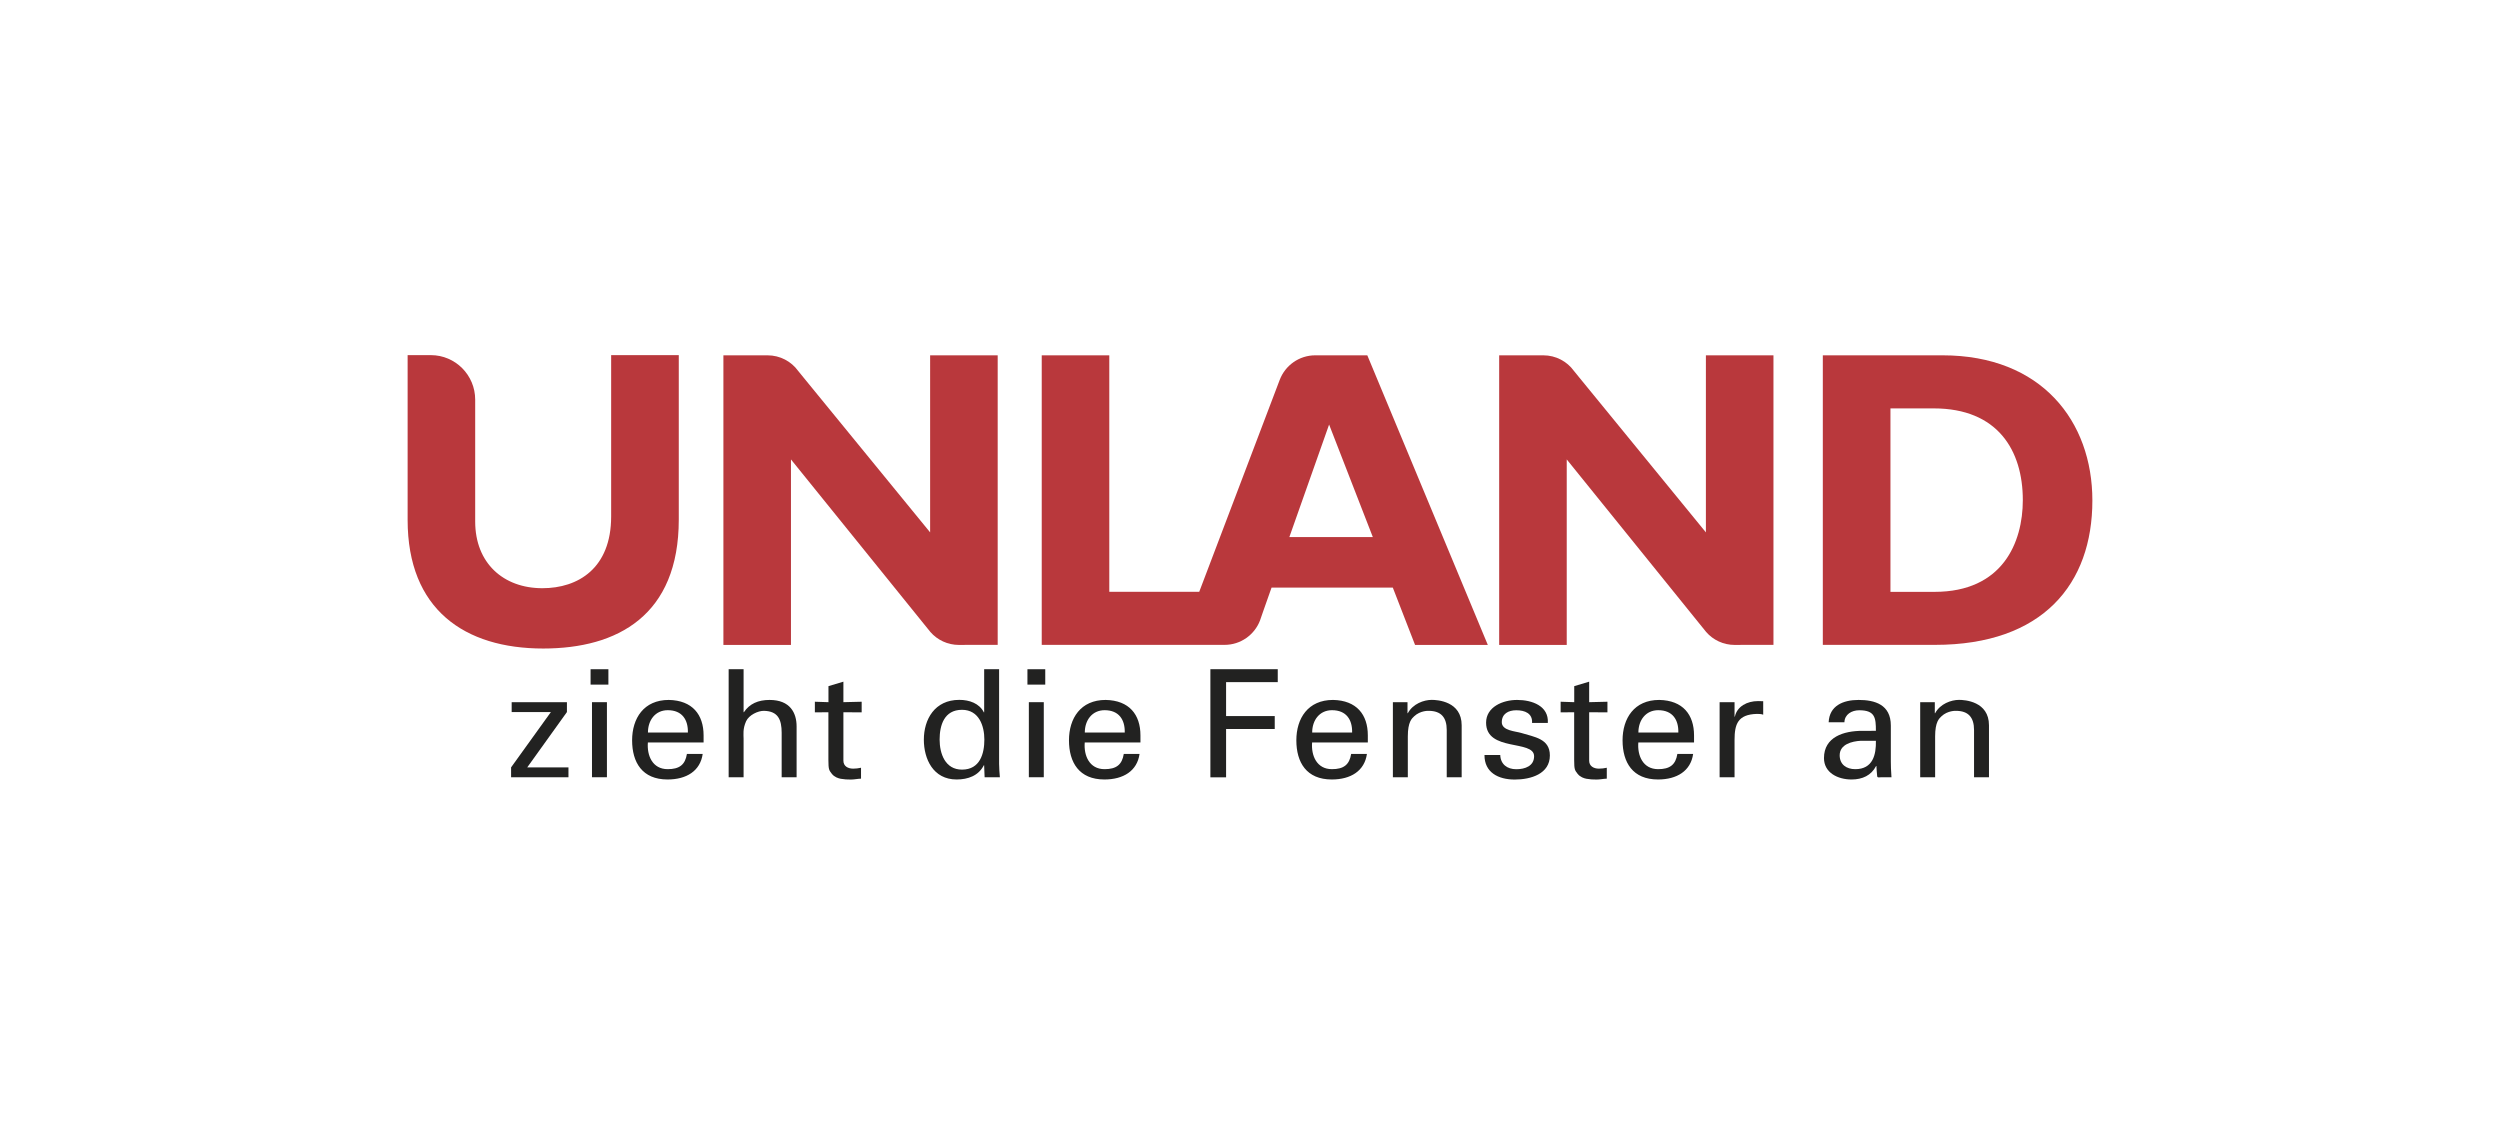 <?xml version="1.0" encoding="utf-8"?>
<!-- Generator: Adobe Illustrator 26.3.1, SVG Export Plug-In . SVG Version: 6.00 Build 0)  -->
<svg version="1.1" xmlns="http://www.w3.org/2000/svg" xmlns:xlink="http://www.w3.org/1999/xlink" x="0px" y="0px"
	 viewBox="0 0 390 177" style="enable-background:new 0 0 390 177;" xml:space="preserve">
<style type="text/css">
	.st0{fill:#FFFFFF;}
	.st1{fill:#B9383C;}
	.st2{fill:#222221;}
</style>
<g id="Ebene_1">
</g>
<g id="Inhalt">
	<rect class="st0" width="390" height="177"/>
	<g>
		<g>
			<g>
				<path class="st1" d="M294.91,63.71h6.76c9.98,0,13.89,6.56,13.89,14.31c0,6.62-3.16,14.31-13.77,14.31h-6.88V63.71z
					 M284.36,55.43v45.17h17.49c16.87,0,24.56-9.54,24.56-22.52c0-12.38-7.94-22.65-23.38-22.65H284.36z"/>
				<path class="st1" d="M213.3,55.43h-8.07l-0.05,0c-2.53,0-4.69,1.59-5.54,3.82l-0.02,0.05l-12.54,33.02h-13.48h-0.55V55.43
					h-10.54v45.17l11.09,0l17.43,0c2.52,0,4.68-1.58,5.53-3.8l0.55-1.59l1.25-3.54h18.92l3.47,8.94h11.35L213.3,55.43z
					 M201.14,83.78l6.2-17.55l6.82,17.55H201.14z"/>
				<path class="st1" d="M270.63,100.61c-1.78,0-3.38-0.77-4.47-2.02l-0.07-0.09l-0.98-1.21l-20.7-25.62v28.94h-10.54V55.43h6.88
					c1.96,0,3.71,0.95,4.78,2.43l0.79,0.97l19.8,24.22V55.43h10.54v45.17h-4.48L270.63,100.61z"/>
				<path class="st1" d="M149.61,100.61c-1.78,0-3.38-0.77-4.47-2.02l-0.07-0.09l-0.98-1.21l-20.7-25.62v28.94h-10.54V55.43h6.88
					c1.96,0,3.71,0.95,4.78,2.43l0.79,0.97l19.8,24.22V55.43h10.54v45.17h-4.48L149.61,100.61z"/>
			</g>
			<path class="st1" d="M74.13,62.35c0-3.83-3.09-6.95-6.92-6.95h-3.62v25.7c0,13.97,8.87,20.07,21.15,20.07
				c11.6,0,21.15-5.17,21.15-20.13V55.4H95.34v25.17c0,8.08-5.15,11.19-10.73,11.19c-6.08,0-10.48-3.91-10.48-10.4V63.91v-1.54
				V62.35z"/>
		</g>
		<g>
			<path class="st2" d="M88.69,121.25h-8.96v-1.54l6.21-8.63h-6.12v-1.54h8.62v1.54l-6.19,8.63h6.43V121.25z"/>
			<path class="st2" d="M92.13,104.4h2.78v2.4h-2.78V104.4z M92.35,121.25v-11.71h2.33v11.71H92.35z"/>
			<path class="st2" d="M101.07,115.81c-0.17,2.05,0.71,4.18,3.09,4.18c1.82,0,2.73-0.68,3-2.38h2.46
				c-0.37,2.66-2.53,3.99-5.48,3.99c-3.95,0-5.53-2.66-5.53-6.11c0-3.43,1.82-6.3,5.72-6.3c3.68,0.07,5.43,2.29,5.43,5.53v1.1
				H101.07z M107.31,114.27c0.05-1.96-0.88-3.48-3.14-3.48c-1.94,0-3.09,1.56-3.09,3.48H107.31z"/>
			<path class="st2" d="M113.67,121.25V104.4H116v6.7h0.05c0.88-1.31,2.21-1.91,4-1.91c3.22,0,4.22,2.03,4.22,4.13v7.93h-2.33v-6.93
				c0-2.05-0.56-3.38-2.75-3.43c-0.93-0.02-2.36,0.65-2.8,1.63c-0.54,1.21-0.39,2.05-0.39,2.71v6.02H113.67z"/>
			<path class="st2" d="M129.24,109.54v-2.5l2.33-0.7v3.2l2.85-0.07v1.66l-2.85-0.02v7.56c0,0.84,0.69,1.24,1.52,1.24
				c0.37,0,0.86-0.05,1.23-0.14v1.7c-0.54,0.02-1.06,0.14-1.6,0.14c-0.56,0-1.01-0.02-1.57-0.12c-0.37-0.07-0.98-0.26-1.38-0.77
				c-0.42-0.56-0.54-0.61-0.54-2.17v-7.44l-2.11,0.02v-1.66L129.24,109.54z"/>
			<path class="st2" d="M153.53,104.4h2.33v14.77c0,0.7,0.07,1.4,0.12,2.08h-2.38l-0.07-1.75v-0.12h-0.05
				c-0.83,1.63-2.46,2.22-4.25,2.22c-3.66,0-5.11-3.2-5.11-6.21c0-3.17,1.69-6.21,5.53-6.21c1.57,0,3.12,0.54,3.83,1.94h0.05V104.4z
				 M150.07,120.06c2.82,0,3.49-2.5,3.49-4.69c0-2.12-0.83-4.64-3.49-4.64c-2.8,0-3.49,2.45-3.49,4.64
				C146.58,117.56,147.44,120.06,150.07,120.06z"/>
			<path class="st2" d="M160.28,104.4h2.78v2.4h-2.78V104.4z M160.5,121.25v-11.71h2.33v11.71H160.5z"/>
			<path class="st2" d="M169.22,115.81c-0.17,2.05,0.71,4.18,3.09,4.18c1.82,0,2.73-0.68,3-2.38h2.46
				c-0.37,2.66-2.53,3.99-5.48,3.99c-3.95,0-5.53-2.66-5.53-6.11c0-3.43,1.82-6.3,5.72-6.3c3.68,0.07,5.43,2.29,5.43,5.53v1.1
				H169.22z M175.46,114.27c0.05-1.96-0.88-3.48-3.14-3.48c-1.94,0-3.09,1.56-3.09,3.48H175.46z"/>
			<path class="st2" d="M188.82,121.25V104.4h10.51v2.01h-8.06v5.3h7.59v2.01h-7.59v7.54H188.82z"/>
			<path class="st2" d="M204.69,115.81c-0.17,2.05,0.71,4.18,3.09,4.18c1.82,0,2.73-0.68,3-2.38h2.46
				c-0.37,2.66-2.53,3.99-5.48,3.99c-3.95,0-5.53-2.66-5.53-6.11c0-3.43,1.82-6.3,5.72-6.3c3.68,0.07,5.43,2.29,5.43,5.53v1.1
				H204.69z M210.93,114.27c0.05-1.96-0.88-3.48-3.14-3.48c-1.94,0-3.09,1.56-3.09,3.48H210.93z"/>
			<path class="st2" d="M219.57,111.26h0.05c0.79-1.47,2.5-2.08,3.73-2.08c0.86,0,4.67,0.21,4.67,3.97v8.1h-2.33v-7.37
				c0-1.94-0.86-2.99-2.83-2.99c0,0-1.28-0.07-2.26,0.86c-0.34,0.33-0.98,0.84-0.98,3.13v6.37h-2.33v-11.71h2.28V111.26z"/>
			<path class="st2" d="M236.67,109.19c2.33,0,4.96,0.93,4.79,3.59H239c0.1-1.49-1.11-1.98-2.46-1.98c-1.25,0-2.26,0.56-2.26,1.87
				c0,1.31,2.11,1.4,3,1.66c2.09,0.65,4.5,0.89,4.5,3.52c0,2.87-2.95,3.76-5.48,3.76c-2.58,0-4.74-1.12-4.72-3.83h2.46
				c0.05,1.45,1.08,2.22,2.5,2.22c1.38,0,2.78-0.51,2.78-2.03c0-2.61-7.49-0.65-7.49-5.23
				C231.83,110.28,234.43,109.19,236.67,109.19z"/>
			<path class="st2" d="M245.58,109.54v-2.5l2.33-0.7v3.2l2.85-0.07v1.66l-2.85-0.02v7.56c0,0.84,0.69,1.24,1.52,1.24
				c0.37,0,0.86-0.05,1.23-0.14v1.7c-0.54,0.02-1.06,0.14-1.6,0.14c-0.57,0-1.01-0.02-1.57-0.12c-0.37-0.07-0.98-0.26-1.38-0.77
				c-0.42-0.56-0.54-0.61-0.54-2.17v-7.44l-2.11,0.02v-1.66L245.58,109.54z"/>
			<path class="st2" d="M255.58,115.81c-0.17,2.05,0.71,4.18,3.09,4.18c1.82,0,2.73-0.68,3-2.38h2.46
				c-0.37,2.66-2.53,3.99-5.48,3.99c-3.95,0-5.53-2.66-5.53-6.11c0-3.43,1.82-6.3,5.72-6.3c3.68,0.07,5.43,2.29,5.43,5.53v1.1
				H255.58z M261.82,114.27c0.05-1.96-0.88-3.48-3.14-3.48c-1.94,0-3.09,1.56-3.09,3.48H261.82z"/>
			<path class="st2" d="M270.59,121.25h-2.33v-11.71h2.33v2.26h0.05c0.34-1.61,1.92-2.43,3.61-2.43c0.29,0,0.54,0.02,0.81,0.02v2.1
				c-0.32-0.12-0.69-0.12-1.01-0.12c-2.95,0.09-3.46,1.59-3.46,4.06V121.25z"/>
			<path class="st2" d="M292.64,114.02c0-2.03-0.12-3.22-2.6-3.22c-1.18,0-2.28,0.65-2.31,1.87h-2.46c0.12-2.57,2.24-3.48,4.67-3.48
				c2.53,0,5.03,0.72,5.03,3.99v5.6c0,0.51,0.02,1.49,0.1,2.47h-1.57c-0.22,0-0.64,0.12-0.66-0.16c-0.05-0.54-0.1-1.05-0.12-1.59
				h-0.05c-0.76,1.47-2.14,2.1-3.83,2.1c-2.14,0-4.3-1.05-4.3-3.34c0-3.29,3.07-4.25,5.99-4.25H292.64z M290.31,115.56
				c-1.42,0.07-3.32,0.56-3.32,2.26c0,1.45,1.06,2.17,2.43,2.17c2.75,0,3.27-2.26,3.22-4.43H290.31z"/>
			<path class="st2" d="M301.83,111.26h0.05c0.79-1.47,2.5-2.08,3.73-2.08c0.86,0,4.67,0.21,4.67,3.97v8.1h-2.33v-7.37
				c0-1.94-0.86-2.99-2.83-2.99c0,0-1.28-0.07-2.26,0.86c-0.34,0.33-0.98,0.84-0.98,3.13v6.37h-2.33v-11.71h2.28V111.26z"/>
		</g>
	</g>
</g>
</svg>
